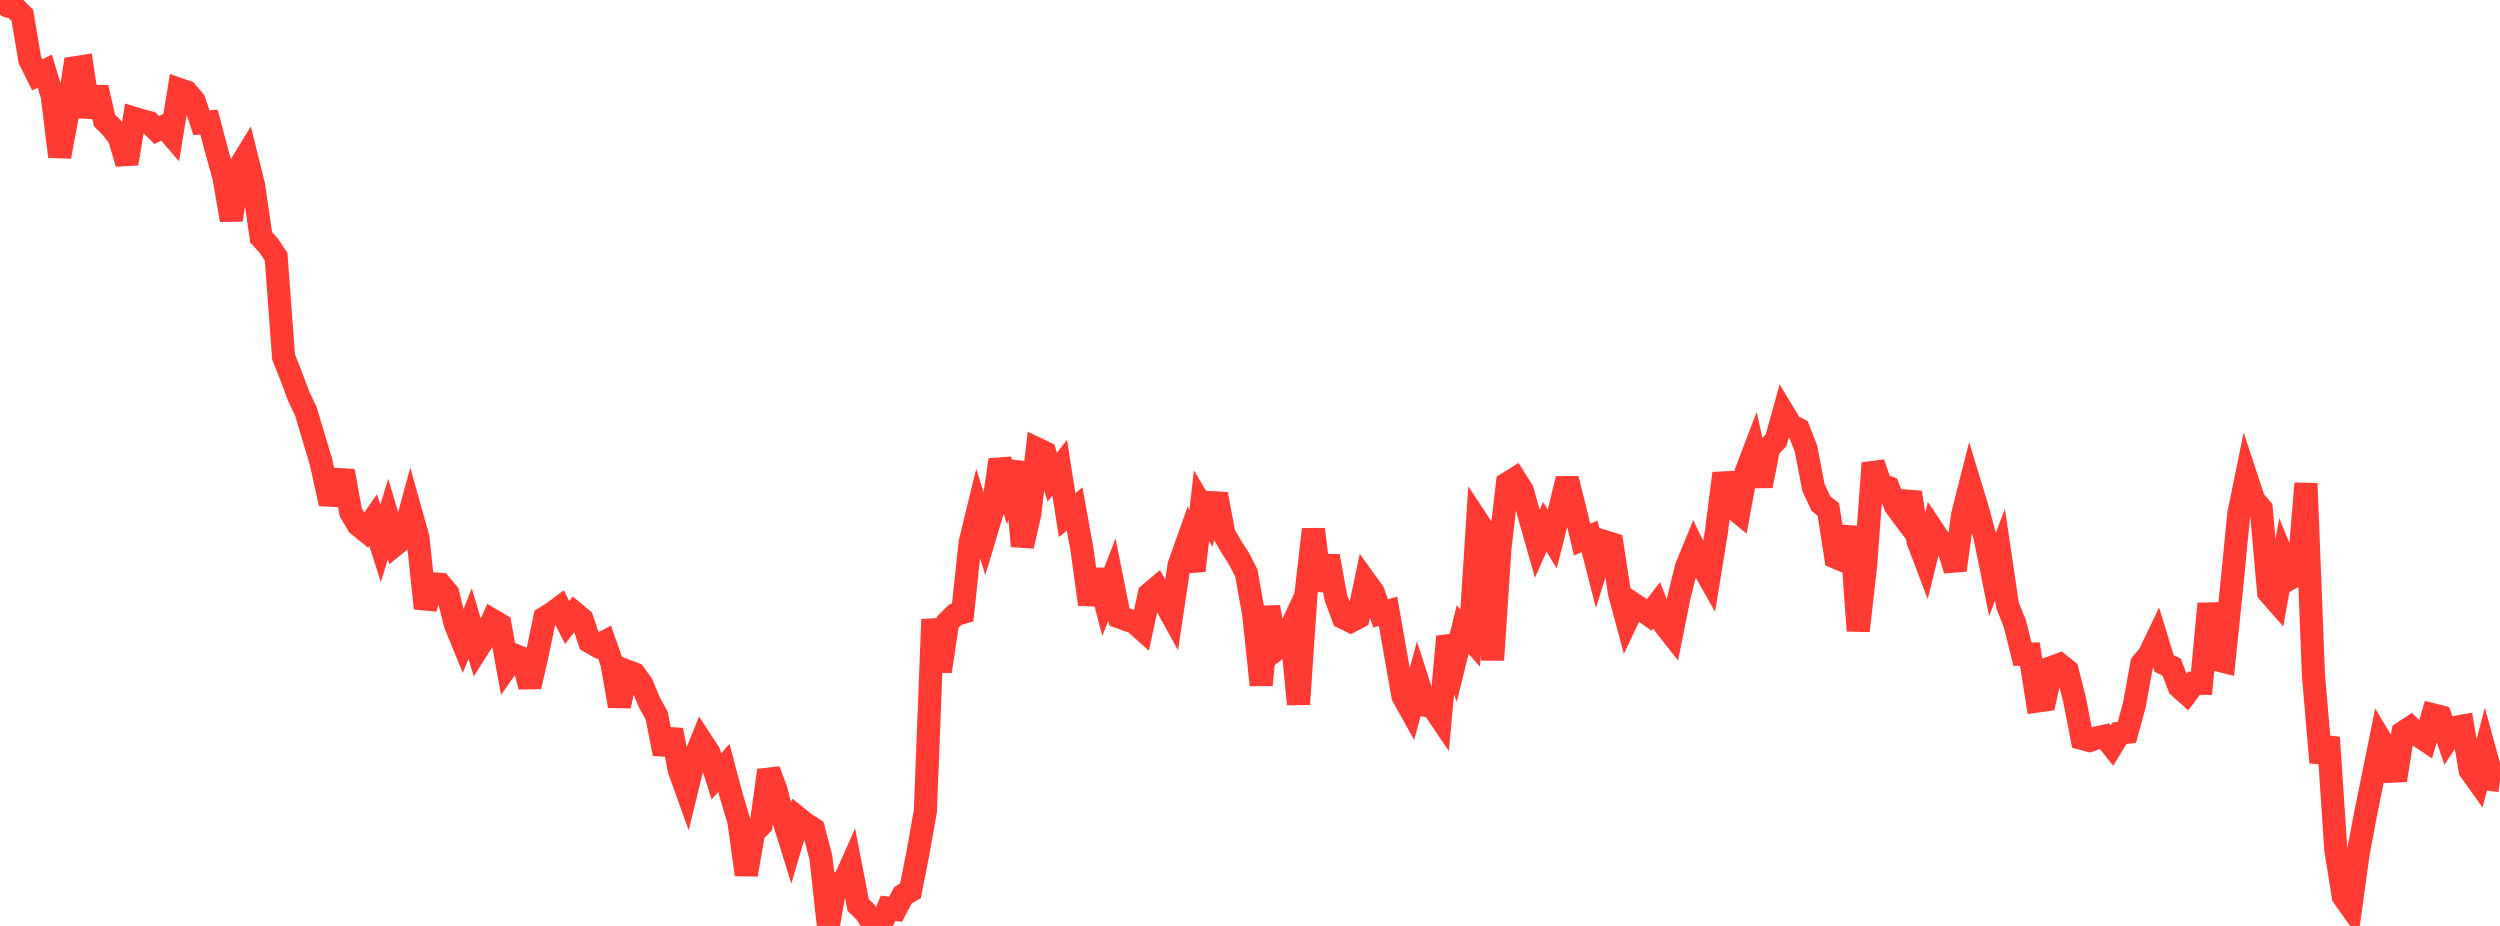 <?xml version="1.0" standalone="no"?>
<!DOCTYPE svg PUBLIC "-//W3C//DTD SVG 1.1//EN" "http://www.w3.org/Graphics/SVG/1.1/DTD/svg11.dtd">

<svg width="135" height="50" viewBox="0 0 135 50" preserveAspectRatio="none" 
  xmlns="http://www.w3.org/2000/svg"
  xmlns:xlink="http://www.w3.org/1999/xlink">


<polyline points="0.0, 0.0 0.403, 0.314 0.806, 0.434 1.209, 0.833 1.612, 3.24 2.015, 4.044 2.418, 3.839 2.821, 5.166 3.224, 8.455 3.627, 6.277 4.03, 3.663 4.433, 3.6 4.836, 6.3 5.239, 4.731 5.642, 6.5 6.045, 6.905 6.448, 7.441 6.851, 8.834 7.254, 6.397 7.657, 6.523 8.06, 6.62 8.463, 7.021 8.866, 6.824 9.269, 7.293 9.672, 4.829 10.075, 4.969 10.478, 5.441 10.881, 6.629 11.284, 6.591 11.687, 8.104 12.09, 9.554 12.493, 11.883 12.896, 9.085 13.299, 8.427 13.701, 10.055 14.104, 12.822 14.507, 13.255 14.91, 13.867 15.313, 19.276 15.716, 20.294 16.119, 21.369 16.522, 22.231 16.925, 23.579 17.328, 24.922 17.731, 26.731 18.134, 26.754 18.537, 25.435 18.94, 27.665 19.343, 28.34 19.746, 28.665 20.149, 28.085 20.552, 29.343 20.955, 28.026 21.358, 29.392 21.761, 29.064 22.164, 27.591 22.567, 29.03 22.97, 32.848 23.373, 31.527 23.776, 31.557 24.179, 32.043 24.582, 33.69 24.985, 34.676 25.388, 33.668 25.791, 35.031 26.194, 34.394 26.597, 33.5 27.0, 33.737 27.403, 35.954 27.806, 35.386 28.209, 35.555 28.612, 37.075 29.015, 35.309 29.418, 33.367 29.821, 33.119 30.224, 32.819 30.627, 33.617 31.03, 33.103 31.433, 33.439 31.836, 34.647 32.239, 34.873 32.642, 34.667 33.045, 35.813 33.448, 38.126 33.851, 36.239 34.254, 36.393 34.657, 36.944 35.06, 37.912 35.463, 38.652 35.866, 40.705 36.269, 39.418 36.672, 41.55 37.075, 42.673 37.478, 41.027 37.881, 40.035 38.284, 40.654 38.687, 41.924 39.09, 41.462 39.493, 42.982 39.896, 44.331 40.299, 47.228 40.701, 44.935 41.104, 44.536 41.507, 41.598 41.91, 42.682 42.313, 44.263 42.716, 45.561 43.119, 44.191 43.522, 44.512 43.925, 44.768 44.328, 46.298 44.731, 49.969 45.134, 47.705 45.537, 47.712 45.94, 46.802 46.343, 48.874 46.746, 49.263 47.149, 49.913 47.552, 50.0 47.955, 49.045 48.358, 49.102 48.761, 48.341 49.164, 48.106 49.567, 46.068 49.97, 43.804 50.373, 33.445 50.776, 36.248 51.179, 33.594 51.582, 33.194 51.985, 33.074 52.388, 29.296 52.791, 27.641 53.194, 28.925 53.597, 27.576 54.0, 24.83 54.403, 26.203 54.806, 24.959 55.209, 29.489 55.612, 27.743 56.015, 24.25 56.418, 24.443 56.821, 25.768 57.224, 25.259 57.627, 27.821 58.03, 27.483 58.433, 29.707 58.836, 32.633 59.239, 30.797 59.642, 32.329 60.045, 31.295 60.448, 33.316 60.851, 33.466 61.254, 33.596 61.657, 33.958 62.06, 32.088 62.463, 31.748 62.866, 32.469 63.269, 33.199 63.672, 30.517 64.075, 29.384 64.478, 30.813 64.881, 27.312 65.284, 27.992 65.687, 26.686 66.09, 28.827 66.493, 29.525 66.896, 30.152 67.299, 30.934 67.701, 33.17 68.104, 36.989 68.507, 32.774 68.91, 35.07 69.313, 34.756 69.716, 33.891 70.119, 38.027 70.522, 32.086 70.925, 28.584 71.328, 31.879 71.731, 30.034 72.134, 32.267 72.537, 33.352 72.94, 33.546 73.343, 33.336 73.746, 31.416 74.149, 31.976 74.552, 33.126 74.955, 33.01 75.358, 35.309 75.761, 37.592 76.164, 38.314 76.567, 36.832 76.97, 38.087 77.373, 38.164 77.776, 38.761 78.179, 34.373 78.582, 35.627 78.985, 33.994 79.388, 34.453 79.791, 28.157 80.194, 28.768 80.597, 35.638 81.0, 29.561 81.403, 26.109 81.806, 25.858 82.209, 26.5 82.612, 27.946 83.015, 29.365 83.418, 28.451 83.821, 29.107 84.224, 27.51 84.627, 25.856 85.03, 27.452 85.433, 29.137 85.836, 28.97 86.239, 30.544 86.642, 29.248 87.045, 29.373 87.448, 32.002 87.851, 33.506 88.254, 32.65 88.657, 32.919 89.06, 33.206 89.463, 32.686 89.866, 33.708 90.269, 34.22 90.672, 32.212 91.075, 30.602 91.478, 29.626 91.881, 30.472 92.284, 31.186 92.687, 28.711 93.09, 25.561 93.493, 27.332 93.896, 27.664 94.299, 25.468 94.701, 24.413 95.104, 26.236 95.507, 24.196 95.91, 23.77 96.313, 22.315 96.716, 22.98 97.119, 23.186 97.522, 24.222 97.925, 26.327 98.328, 27.19 98.731, 27.51 99.134, 30.096 99.537, 30.267 99.94, 28.453 100.343, 34.063 100.746, 30.504 101.149, 25.008 101.552, 26.181 101.955, 26.32 102.358, 27.328 102.761, 27.866 103.164, 26.591 103.567, 29.203 103.97, 30.261 104.373, 28.626 104.776, 29.228 105.179, 29.459 105.582, 30.789 105.985, 27.791 106.388, 26.198 106.791, 27.523 107.194, 29.022 107.597, 31.015 108.0, 29.947 108.403, 32.676 108.806, 33.688 109.209, 35.325 109.612, 35.319 110.015, 37.855 110.418, 37.798 110.821, 36.033 111.224, 35.886 111.627, 36.209 112.03, 37.799 112.433, 39.875 112.836, 39.984 113.239, 39.842 113.642, 39.755 114.045, 40.264 114.448, 39.6 114.851, 39.548 115.254, 38.07 115.657, 35.848 116.06, 35.359 116.463, 34.516 116.866, 35.833 117.269, 36.023 117.672, 37.078 118.075, 37.44 118.478, 36.894 118.881, 36.899 119.284, 32.601 119.687, 35.616 120.09, 35.718 120.493, 31.856 120.896, 27.739 121.299, 25.777 121.701, 27 122.104, 27.47 122.507, 31.986 122.91, 32.445 123.313, 30.211 123.716, 31.202 124.119, 30.971 124.522, 26.105 124.925, 36.439 125.328, 41.171 125.731, 39.823 126.134, 45.875 126.537, 48.401 126.94, 48.971 127.343, 46.067 127.746, 43.923 128.149, 41.945 128.552, 39.955 128.955, 40.623 129.358, 42.129 129.761, 39.559 130.164, 39.293 130.567, 39.694 130.97, 39.965 131.373, 38.601 131.776, 38.702 132.179, 39.891 132.582, 39.28 132.985, 39.209 133.388, 41.593 133.791, 42.158 134.194, 40.625 134.597, 42.1 135.0, 42.158" fill="none" stroke="#ff3a33" stroke-width="1.25"/>

</svg>
